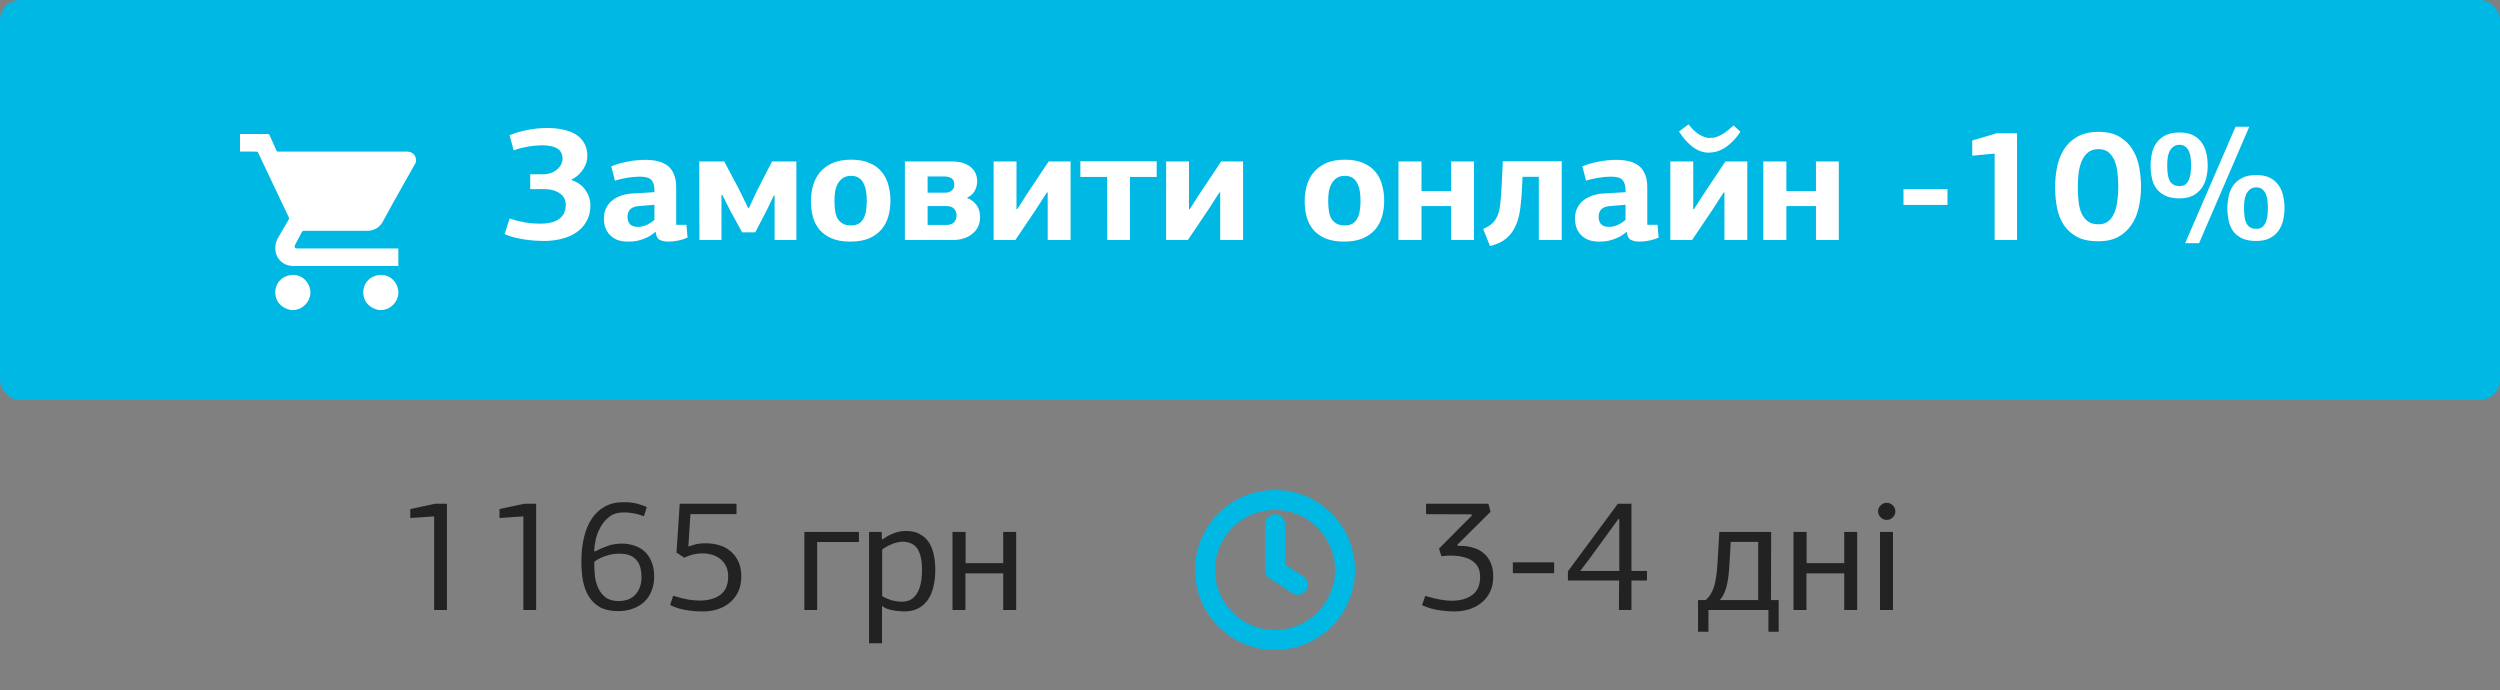 <svg width="250" height="69" viewBox="0 0 250 69" fill="none" xmlns="http://www.w3.org/2000/svg">
<rect x="0" y="0" width="250" height="69" fill="#808080" stroke="none"/>
<rect x="0.5" y="0.5" width="249" height="39" rx="1.5" fill="#00B8E4"/>
<mask id="mask0_1702_651" style="mask-type:alpha" maskUnits="userSpaceOnUse" x="21" y="8" width="24" height="24">
<rect x="21" y="8" width="24" height="24" fill="#C4C4C4"/>
</mask>
<g mask="url(#mask0_1702_651)">
<path d="M24 13.403C24.91 13.403 25.822 13.405 26.732 13.4C26.858 13.399 26.922 13.431 26.975 13.552C27.185 14.04 27.415 14.519 27.622 15.009C27.679 15.145 27.758 15.161 27.883 15.161C32.099 15.158 36.315 15.158 40.531 15.158C40.605 15.158 40.681 15.156 40.755 15.162C41.306 15.201 41.631 15.567 41.598 16.121C41.593 16.193 41.573 16.271 41.538 16.332C41.039 17.219 40.532 18.102 40.035 18.99C39.455 20.028 38.869 21.064 38.309 22.114C37.947 22.793 37.395 23.085 36.647 23.083C34.579 23.08 32.512 23.083 30.444 23.078C30.299 23.078 30.219 23.117 30.154 23.25C29.953 23.655 29.735 24.052 29.525 24.451C29.389 24.71 29.468 24.844 29.758 24.844C33.041 24.844 36.324 24.844 39.605 24.844C39.678 24.844 39.751 24.844 39.834 24.844C39.834 25.431 39.834 26.001 39.834 26.6C39.783 26.6 39.729 26.6 39.674 26.6C36.219 26.6 32.766 26.601 29.311 26.599C28.342 26.598 27.577 25.88 27.53 24.917C27.511 24.523 27.597 24.141 27.795 23.797C28.146 23.186 28.501 22.578 28.859 21.973C28.912 21.884 28.918 21.814 28.873 21.721C27.852 19.578 26.837 17.434 25.822 15.289C25.776 15.192 25.723 15.157 25.615 15.157C25.077 15.162 24.538 15.157 24 15.156C24 14.572 24 13.988 24 13.403Z" fill="white"/>
<path d="M29.054 31C28.711 30.919 28.397 30.787 28.122 30.557C27.236 29.819 27.358 28.33 28.357 27.751C29.502 27.085 30.852 27.747 31.029 29.058C31.144 29.911 30.501 30.789 29.631 30.965C29.587 30.974 29.544 30.989 29.501 31C29.351 31 29.202 31 29.054 31Z" fill="white"/>
<path d="M37.852 31C37.51 30.919 37.196 30.787 36.921 30.557C36.035 29.818 36.157 28.33 37.156 27.751C38.301 27.085 39.651 27.747 39.828 29.058C39.943 29.911 39.3 30.789 38.43 30.965C38.386 30.974 38.342 30.989 38.3 31C38.15 31 38.002 31 37.852 31Z" fill="white"/>
</g>
<path d="M54.703 12.8C55.247 12.8 55.759 12.848 56.239 12.944C56.73 13.04 57.157 13.195 57.519 13.408C57.893 13.621 58.186 13.909 58.399 14.272C58.623 14.635 58.735 15.077 58.735 15.6C58.735 15.803 58.703 16.016 58.639 16.24C58.575 16.464 58.474 16.683 58.335 16.896C58.207 17.099 58.042 17.296 57.839 17.488C57.647 17.669 57.418 17.824 57.151 17.952L57.183 18.016C57.781 18.219 58.239 18.555 58.559 19.024C58.879 19.493 59.039 20.005 59.039 20.56C59.039 21.136 58.917 21.648 58.671 22.096C58.437 22.533 58.111 22.901 57.695 23.2C57.279 23.499 56.783 23.723 56.207 23.872C55.642 24.021 55.029 24.096 54.367 24.096C54.122 24.096 53.834 24.085 53.503 24.064C53.183 24.043 52.842 24.005 52.479 23.952C52.127 23.899 51.775 23.829 51.423 23.744C51.071 23.659 50.751 23.547 50.463 23.408L50.959 21.856C51.535 22.037 52.069 22.171 52.559 22.256C53.05 22.331 53.525 22.368 53.983 22.368C54.847 22.368 55.493 22.208 55.919 21.888C56.357 21.568 56.575 21.104 56.575 20.496C56.575 19.984 56.373 19.595 55.967 19.328C55.573 19.051 55.061 18.912 54.431 18.912H53.023V17.424H54.335C54.634 17.424 54.901 17.376 55.135 17.28C55.381 17.184 55.583 17.061 55.743 16.912C55.914 16.763 56.042 16.597 56.127 16.416C56.213 16.235 56.255 16.059 56.255 15.888C56.255 15.408 56.079 15.061 55.727 14.848C55.375 14.635 54.863 14.528 54.191 14.528C53.999 14.528 53.786 14.539 53.551 14.56C53.317 14.581 53.071 14.613 52.815 14.656C52.57 14.699 52.319 14.752 52.063 14.816C51.818 14.88 51.589 14.955 51.375 15.04C51.311 14.784 51.242 14.533 51.167 14.288C51.103 14.032 51.034 13.776 50.959 13.52C51.439 13.317 52.015 13.147 52.687 13.008C53.359 12.869 54.031 12.8 54.703 12.8ZM67.619 22.48H68.643L68.755 23.76C68.499 23.877 68.2 23.973 67.859 24.048C67.518 24.123 67.176 24.16 66.835 24.16C66.494 24.16 66.206 24.101 65.971 23.984C65.747 23.867 65.614 23.611 65.571 23.216C65.571 23.216 65.56 23.205 65.539 23.184C65.262 23.429 64.984 23.616 64.707 23.744C64.43 23.872 64.168 23.968 63.923 24.032C63.688 24.096 63.47 24.133 63.267 24.144C63.075 24.155 62.926 24.16 62.819 24.16C62.328 24.16 61.923 24.085 61.603 23.936C61.294 23.776 61.048 23.584 60.867 23.36C60.686 23.125 60.558 22.875 60.483 22.608C60.419 22.341 60.387 22.096 60.387 21.872C60.387 21.467 60.462 21.115 60.611 20.816C60.76 20.507 60.963 20.251 61.219 20.048C61.486 19.835 61.795 19.669 62.147 19.552C62.499 19.435 62.883 19.365 63.299 19.344C63.608 19.323 63.966 19.301 64.371 19.28C64.776 19.259 65.134 19.237 65.443 19.216V19.024C65.443 18.576 65.347 18.24 65.155 18.016C64.963 17.781 64.574 17.664 63.987 17.664C63.603 17.664 63.182 17.701 62.723 17.776C62.275 17.851 61.864 17.947 61.491 18.064C61.438 17.819 61.379 17.579 61.315 17.344C61.251 17.109 61.187 16.875 61.123 16.64C61.592 16.437 62.136 16.277 62.755 16.16C63.374 16.043 63.966 15.984 64.531 15.984C65 15.984 65.427 16.032 65.811 16.128C66.195 16.224 66.52 16.379 66.787 16.592C67.054 16.805 67.256 17.088 67.395 17.44C67.544 17.781 67.619 18.208 67.619 18.72V22.48ZM63.859 20.608C63.123 20.672 62.755 21.029 62.755 21.68C62.755 22.011 62.84 22.261 63.011 22.432C63.182 22.603 63.454 22.688 63.827 22.688C64.072 22.688 64.339 22.629 64.627 22.512C64.915 22.384 65.187 22.208 65.443 21.984V20.48L63.859 20.608ZM77.461 24V19.552H77.381L76.677 21.024L75.525 23.232H74.213L73.029 21.072L72.229 19.488H72.149V24H69.941L69.925 16.144H72.421L73.941 19.008L74.805 20.784H74.901L75.701 19.072L77.205 16.144H79.637V24H77.461ZM89.045 20.064C89.045 20.608 88.976 21.131 88.837 21.632C88.698 22.123 88.469 22.56 88.149 22.944C87.829 23.317 87.413 23.616 86.901 23.84C86.389 24.053 85.76 24.16 85.013 24.16C84.288 24.16 83.674 24.053 83.173 23.84C82.672 23.627 82.266 23.339 81.957 22.976C81.648 22.603 81.424 22.171 81.285 21.68C81.157 21.179 81.093 20.645 81.093 20.08C81.093 19.525 81.168 19.003 81.317 18.512C81.466 18.011 81.701 17.573 82.021 17.2C82.341 16.827 82.752 16.528 83.253 16.304C83.765 16.08 84.384 15.968 85.109 15.968C85.845 15.968 86.464 16.08 86.965 16.304C87.466 16.517 87.872 16.816 88.181 17.2C88.49 17.573 88.709 18.011 88.837 18.512C88.976 19.003 89.045 19.52 89.045 20.064ZM86.677 20.08C86.677 19.771 86.656 19.467 86.613 19.168C86.57 18.869 86.49 18.603 86.373 18.368C86.266 18.133 86.112 17.947 85.909 17.808C85.707 17.659 85.44 17.584 85.109 17.584C84.778 17.584 84.507 17.659 84.293 17.808C84.08 17.947 83.909 18.133 83.781 18.368C83.653 18.603 83.562 18.869 83.509 19.168C83.466 19.467 83.445 19.771 83.445 20.08C83.445 20.432 83.466 20.757 83.509 21.056C83.552 21.355 83.632 21.616 83.749 21.84C83.877 22.053 84.048 22.224 84.261 22.352C84.475 22.48 84.757 22.544 85.109 22.544C85.429 22.544 85.691 22.48 85.893 22.352C86.106 22.213 86.266 22.032 86.373 21.808C86.49 21.573 86.57 21.307 86.613 21.008C86.656 20.709 86.677 20.4 86.677 20.08ZM96.712 19.808C96.978 19.904 97.197 20.032 97.368 20.192C97.538 20.341 97.671 20.507 97.767 20.688C97.864 20.859 97.927 21.035 97.96 21.216C97.992 21.397 98.007 21.568 98.007 21.728C98.007 22.08 97.938 22.4 97.799 22.688C97.661 22.965 97.469 23.2 97.224 23.392C96.989 23.584 96.706 23.733 96.376 23.84C96.055 23.947 95.704 24 95.32 24H90.487V16.144H95.159C95.96 16.144 96.584 16.32 97.031 16.672C97.49 17.024 97.719 17.52 97.719 18.16C97.719 18.437 97.65 18.725 97.511 19.024C97.373 19.323 97.106 19.573 96.712 19.776V19.808ZM92.76 20.608V22.496H94.632C94.984 22.496 95.24 22.405 95.4 22.224C95.57 22.043 95.656 21.813 95.656 21.536C95.656 21.28 95.576 21.061 95.415 20.88C95.255 20.699 94.994 20.608 94.632 20.608H92.76ZM92.76 17.648V19.264H94.552C94.797 19.264 95.005 19.195 95.175 19.056C95.346 18.917 95.431 18.709 95.431 18.432C95.431 18.165 95.341 17.968 95.159 17.84C94.978 17.712 94.754 17.648 94.487 17.648H92.76ZM104.77 24V19.248H104.69L103.554 21.008L101.538 24H99.362V16.144H101.65V20.912H101.73L102.61 19.536L104.866 16.144H107.058V24H104.77ZM110.707 17.696H108.035V16.128H115.667V17.696H112.995V24H110.723L110.707 17.696ZM122.02 24V19.248H121.94L120.804 21.008L118.788 24H116.612V16.144H118.9V20.912H118.98L119.86 19.536L122.116 16.144H124.308V24H122.02ZM138.42 20.064C138.42 20.608 138.351 21.131 138.212 21.632C138.073 22.123 137.844 22.56 137.524 22.944C137.204 23.317 136.788 23.616 136.276 23.84C135.764 24.053 135.135 24.16 134.388 24.16C133.663 24.16 133.049 24.053 132.548 23.84C132.047 23.627 131.641 23.339 131.332 22.976C131.023 22.603 130.799 22.171 130.66 21.68C130.532 21.179 130.468 20.645 130.468 20.08C130.468 19.525 130.543 19.003 130.692 18.512C130.841 18.011 131.076 17.573 131.396 17.2C131.716 16.827 132.127 16.528 132.628 16.304C133.14 16.08 133.759 15.968 134.484 15.968C135.22 15.968 135.839 16.08 136.34 16.304C136.841 16.517 137.247 16.816 137.556 17.2C137.865 17.573 138.084 18.011 138.212 18.512C138.351 19.003 138.42 19.52 138.42 20.064ZM136.052 20.08C136.052 19.771 136.031 19.467 135.988 19.168C135.945 18.869 135.865 18.603 135.748 18.368C135.641 18.133 135.487 17.947 135.284 17.808C135.081 17.659 134.815 17.584 134.484 17.584C134.153 17.584 133.881 17.659 133.668 17.808C133.455 17.947 133.284 18.133 133.156 18.368C133.028 18.603 132.937 18.869 132.884 19.168C132.841 19.467 132.82 19.771 132.82 20.08C132.82 20.432 132.841 20.757 132.884 21.056C132.927 21.355 133.007 21.616 133.124 21.84C133.252 22.053 133.423 22.224 133.636 22.352C133.849 22.48 134.132 22.544 134.484 22.544C134.804 22.544 135.065 22.48 135.268 22.352C135.481 22.213 135.641 22.032 135.748 21.808C135.865 21.573 135.945 21.307 135.988 21.008C136.031 20.709 136.052 20.4 136.052 20.08ZM145.111 24V20.608H142.151V24H139.847V16.144H142.151V19.104H145.111V16.144H147.399V24H145.111ZM153.883 24V17.68H152.251L152.219 18.496C152.187 19.307 152.128 20.048 152.043 20.72C151.968 21.392 151.819 21.989 151.595 22.512C151.381 23.024 151.067 23.461 150.651 23.824C150.245 24.176 149.696 24.437 149.003 24.608L148.315 22.896C148.709 22.725 149.019 22.533 149.243 22.32C149.477 22.096 149.659 21.813 149.787 21.472C149.915 21.131 150 20.715 150.043 20.224C150.096 19.733 150.139 19.136 150.171 18.432L150.283 16.128H156.171V24H153.883ZM164.728 22.48H165.752L165.864 23.76C165.608 23.877 165.31 23.973 164.968 24.048C164.627 24.123 164.286 24.16 163.944 24.16C163.603 24.16 163.315 24.101 163.08 23.984C162.856 23.867 162.723 23.611 162.68 23.216C162.68 23.216 162.67 23.205 162.648 23.184C162.371 23.429 162.094 23.616 161.816 23.744C161.539 23.872 161.278 23.968 161.032 24.032C160.798 24.096 160.579 24.133 160.376 24.144C160.184 24.155 160.035 24.16 159.928 24.16C159.438 24.16 159.032 24.085 158.712 23.936C158.403 23.776 158.158 23.584 157.976 23.36C157.795 23.125 157.667 22.875 157.592 22.608C157.528 22.341 157.496 22.096 157.496 21.872C157.496 21.467 157.571 21.115 157.72 20.816C157.87 20.507 158.072 20.251 158.328 20.048C158.595 19.835 158.904 19.669 159.256 19.552C159.608 19.435 159.992 19.365 160.408 19.344C160.718 19.323 161.075 19.301 161.48 19.28C161.886 19.259 162.243 19.237 162.552 19.216V19.024C162.552 18.576 162.456 18.24 162.264 18.016C162.072 17.781 161.683 17.664 161.096 17.664C160.712 17.664 160.291 17.701 159.832 17.776C159.384 17.851 158.974 17.947 158.6 18.064C158.547 17.819 158.488 17.579 158.424 17.344C158.36 17.109 158.296 16.875 158.232 16.64C158.702 16.437 159.246 16.277 159.864 16.16C160.483 16.043 161.075 15.984 161.64 15.984C162.11 15.984 162.536 16.032 162.92 16.128C163.304 16.224 163.63 16.379 163.896 16.592C164.163 16.805 164.366 17.088 164.504 17.44C164.654 17.781 164.728 18.208 164.728 18.72V22.48ZM160.968 20.608C160.232 20.672 159.864 21.029 159.864 21.68C159.864 22.011 159.95 22.261 160.12 22.432C160.291 22.603 160.563 22.688 160.936 22.688C161.182 22.688 161.448 22.629 161.736 22.512C162.024 22.384 162.296 22.208 162.552 21.984V20.48L160.968 20.608ZM172.442 24V19.248H172.362L171.226 21.008L169.21 24H167.034V16.144H169.322V20.912H169.402L170.282 19.536L172.538 16.144H174.73V24H172.442ZM170.874 15.264C170.554 15.264 170.25 15.205 169.962 15.088C169.685 14.971 169.423 14.816 169.178 14.624C168.933 14.421 168.703 14.197 168.49 13.952C168.277 13.696 168.079 13.429 167.898 13.152L168.858 12.432C169.199 12.891 169.557 13.232 169.93 13.456C170.303 13.68 170.634 13.792 170.922 13.792C171.018 13.792 171.135 13.787 171.274 13.776C171.423 13.765 171.594 13.723 171.786 13.648C171.978 13.563 172.202 13.44 172.458 13.28C172.714 13.109 173.013 12.864 173.354 12.544L174.042 13.168C173.786 13.563 173.519 13.893 173.242 14.16C172.975 14.427 172.703 14.645 172.426 14.816C172.159 14.976 171.893 15.093 171.626 15.168C171.359 15.232 171.109 15.264 170.874 15.264ZM181.595 24V20.608H178.635V24H176.331V16.144H178.635V19.104H181.595V16.144H183.883V24H181.595ZM190.35 20.496V18.912H194.75V20.496H190.35ZM199.464 15.36L197.224 15.568V14.048L199.672 13.328H201.704V24H199.464V15.36ZM214.101 18.688C214.101 19.392 214.026 20.075 213.877 20.736C213.738 21.387 213.498 21.963 213.157 22.464C212.826 22.965 212.389 23.371 211.845 23.68C211.301 23.979 210.629 24.128 209.829 24.128C208.976 24.128 208.272 23.984 207.717 23.696C207.162 23.397 206.72 23.003 206.389 22.512C206.058 22.011 205.829 21.435 205.701 20.784C205.573 20.123 205.509 19.435 205.509 18.72C205.509 18.048 205.573 17.381 205.701 16.72C205.84 16.059 206.069 15.467 206.389 14.944C206.72 14.421 207.162 14 207.717 13.68C208.282 13.349 208.992 13.184 209.845 13.184C210.709 13.184 211.413 13.349 211.957 13.68C212.512 14.011 212.949 14.443 213.269 14.976C213.589 15.499 213.808 16.085 213.925 16.736C214.042 17.387 214.101 18.037 214.101 18.688ZM211.829 18.72C211.829 18.315 211.808 17.888 211.765 17.44C211.733 16.992 211.648 16.581 211.509 16.208C211.381 15.835 211.184 15.525 210.917 15.28C210.65 15.035 210.293 14.912 209.845 14.912C209.397 14.912 209.034 15.035 208.757 15.28C208.49 15.515 208.282 15.819 208.133 16.192C207.994 16.565 207.898 16.981 207.845 17.44C207.802 17.888 207.781 18.32 207.781 18.736C207.781 19.259 207.808 19.744 207.861 20.192C207.914 20.64 208.016 21.029 208.165 21.36C208.325 21.691 208.538 21.952 208.805 22.144C209.072 22.336 209.418 22.432 209.845 22.432C210.24 22.432 210.565 22.331 210.821 22.128C211.088 21.915 211.29 21.637 211.429 21.296C211.578 20.944 211.68 20.544 211.733 20.096C211.797 19.648 211.829 19.189 211.829 18.72ZM220.771 16.56C220.771 16.976 220.723 17.381 220.627 17.776C220.531 18.171 220.371 18.523 220.147 18.832C219.933 19.131 219.645 19.376 219.283 19.568C218.92 19.749 218.472 19.84 217.939 19.84C217.373 19.84 216.904 19.749 216.531 19.568C216.157 19.387 215.859 19.147 215.635 18.848C215.421 18.549 215.272 18.203 215.187 17.808C215.101 17.413 215.059 17.003 215.059 16.576C215.059 16.16 215.101 15.755 215.187 15.36C215.272 14.965 215.421 14.613 215.635 14.304C215.859 13.984 216.157 13.728 216.531 13.536C216.904 13.344 217.379 13.248 217.955 13.248C218.531 13.248 219 13.349 219.363 13.552C219.725 13.744 220.008 14 220.211 14.32C220.424 14.629 220.568 14.981 220.643 15.376C220.728 15.771 220.771 16.165 220.771 16.56ZM219.107 16.576C219.107 16.352 219.096 16.117 219.075 15.872C219.053 15.616 219 15.387 218.915 15.184C218.84 14.981 218.723 14.816 218.562 14.688C218.413 14.549 218.211 14.48 217.955 14.48C217.688 14.48 217.475 14.549 217.315 14.688C217.155 14.816 217.027 14.981 216.931 15.184C216.845 15.387 216.787 15.611 216.755 15.856C216.733 16.101 216.723 16.341 216.723 16.576C216.723 16.864 216.739 17.136 216.771 17.392C216.803 17.637 216.861 17.851 216.947 18.032C217.043 18.213 217.171 18.357 217.331 18.464C217.491 18.56 217.699 18.608 217.955 18.608C218.189 18.608 218.381 18.555 218.531 18.448C218.68 18.331 218.797 18.176 218.883 17.984C218.968 17.792 219.027 17.573 219.059 17.328C219.091 17.083 219.107 16.832 219.107 16.576ZM219.907 24.32H218.515L223.555 12.672H224.931L219.907 24.32ZM228.451 20.816C228.451 21.243 228.403 21.653 228.307 22.048C228.211 22.443 228.051 22.795 227.827 23.104C227.613 23.403 227.325 23.643 226.963 23.824C226.6 24.005 226.152 24.096 225.619 24.096C225.053 24.096 224.584 24.011 224.211 23.84C223.837 23.659 223.539 23.419 223.315 23.12C223.101 22.811 222.952 22.459 222.867 22.064C222.781 21.669 222.739 21.253 222.739 20.816C222.739 20.411 222.781 20.011 222.867 19.616C222.952 19.221 223.101 18.869 223.315 18.56C223.539 18.24 223.837 17.984 224.211 17.792C224.584 17.6 225.059 17.504 225.635 17.504C226.211 17.504 226.68 17.605 227.043 17.808C227.405 18 227.688 18.256 227.891 18.576C228.104 18.885 228.248 19.237 228.323 19.632C228.408 20.027 228.451 20.421 228.451 20.816ZM226.787 20.816C226.787 20.592 226.776 20.357 226.755 20.112C226.733 19.867 226.68 19.643 226.595 19.44C226.52 19.237 226.403 19.072 226.243 18.944C226.093 18.805 225.891 18.736 225.635 18.736C225.368 18.736 225.155 18.805 224.995 18.944C224.835 19.072 224.707 19.237 224.611 19.44C224.525 19.643 224.467 19.867 224.435 20.112C224.413 20.357 224.403 20.597 224.403 20.832C224.403 21.12 224.419 21.392 224.451 21.648C224.483 21.893 224.541 22.112 224.627 22.304C224.723 22.485 224.851 22.629 225.011 22.736C225.171 22.832 225.379 22.88 225.635 22.88C225.869 22.88 226.061 22.827 226.211 22.72C226.36 22.603 226.477 22.448 226.563 22.256C226.648 22.064 226.707 21.845 226.739 21.6C226.771 21.344 226.787 21.083 226.787 20.816Z" fill="white"/>
<rect x="0.5" y="0.5" width="249" height="39" rx="1.5" stroke="#00B8E4"/>
<path d="M43.413 51.64L41.029 51.8V50.904L43.509 50.376H44.693V61H43.413V51.64ZM52.335 51.64L49.951 51.8V50.904L52.431 50.376H53.615V61H52.335V51.64ZM59.497 55.144C59.902 54.931 60.318 54.749 60.745 54.6C61.171 54.44 61.657 54.36 62.201 54.36C62.617 54.36 63.017 54.424 63.401 54.552C63.795 54.669 64.142 54.861 64.441 55.128C64.739 55.395 64.974 55.736 65.145 56.152C65.326 56.568 65.417 57.069 65.417 57.656C65.417 58.2 65.326 58.685 65.145 59.112C64.974 59.539 64.729 59.901 64.409 60.2C64.099 60.488 63.721 60.712 63.273 60.872C62.835 61.032 62.35 61.112 61.817 61.112C61.091 61.112 60.489 60.984 60.009 60.728C59.539 60.461 59.166 60.104 58.889 59.656C58.611 59.208 58.414 58.685 58.297 58.088C58.19 57.48 58.137 56.835 58.137 56.152C58.137 55.288 58.222 54.493 58.393 53.768C58.563 53.043 58.819 52.419 59.161 51.896C59.513 51.363 59.95 50.952 60.473 50.664C61.006 50.365 61.635 50.216 62.361 50.216C62.926 50.216 63.406 50.275 63.801 50.392C64.206 50.509 64.499 50.616 64.681 50.712C64.627 50.861 64.579 51.016 64.537 51.176C64.494 51.325 64.446 51.475 64.393 51.624C63.998 51.475 63.63 51.373 63.289 51.32C62.947 51.267 62.649 51.24 62.393 51.24C61.795 51.24 61.31 51.384 60.937 51.672C60.563 51.96 60.265 52.312 60.041 52.728C59.817 53.133 59.657 53.555 59.561 53.992C59.475 54.429 59.427 54.797 59.417 55.096L59.497 55.144ZM61.961 55.368C61.566 55.368 61.214 55.411 60.905 55.496C60.595 55.571 60.334 55.661 60.121 55.768C59.907 55.864 59.742 55.955 59.625 56.04C59.507 56.125 59.443 56.173 59.433 56.184V56.52C59.433 56.861 59.454 57.24 59.497 57.656C59.55 58.072 59.662 58.461 59.833 58.824C60.003 59.187 60.243 59.491 60.553 59.736C60.873 59.981 61.305 60.104 61.849 60.104C62.606 60.104 63.177 59.88 63.561 59.432C63.955 58.984 64.153 58.413 64.153 57.72C64.153 57.379 64.115 57.064 64.041 56.776C63.966 56.488 63.843 56.243 63.673 56.04C63.502 55.827 63.278 55.661 63.001 55.544C62.723 55.427 62.377 55.368 61.961 55.368ZM70.243 55.336C69.933 55.336 69.624 55.373 69.315 55.448C69.005 55.523 68.707 55.629 68.419 55.768L67.651 55.256L67.971 50.376H73.651V51.416H69.043L68.835 54.648C68.984 54.605 69.197 54.541 69.475 54.456C69.763 54.371 70.147 54.328 70.627 54.328C71.064 54.328 71.491 54.392 71.907 54.52C72.333 54.637 72.707 54.829 73.027 55.096C73.357 55.363 73.624 55.709 73.827 56.136C74.029 56.552 74.131 57.053 74.131 57.64C74.131 58.237 74.024 58.755 73.811 59.192C73.597 59.629 73.315 59.992 72.963 60.28C72.611 60.568 72.2 60.787 71.731 60.936C71.272 61.075 70.792 61.144 70.291 61.144C69.704 61.144 69.128 61.096 68.563 61C68.008 60.904 67.491 60.739 67.011 60.504L67.315 59.576C67.912 59.757 68.419 59.885 68.835 59.96C69.261 60.024 69.64 60.056 69.971 60.056C70.835 60.056 71.523 59.864 72.035 59.48C72.557 59.096 72.819 58.483 72.819 57.64C72.819 57.256 72.749 56.92 72.611 56.632C72.472 56.344 72.285 56.104 72.051 55.912C71.816 55.72 71.539 55.576 71.219 55.48C70.909 55.384 70.584 55.336 70.243 55.336ZM80.436 61V53.192H85.892V54.2H81.716V61H80.436ZM88.265 53.944C88.585 53.688 88.947 53.485 89.353 53.336C89.769 53.176 90.185 53.096 90.601 53.096C91.155 53.096 91.619 53.203 91.993 53.416C92.377 53.619 92.681 53.901 92.905 54.264C93.129 54.616 93.289 55.032 93.385 55.512C93.481 55.981 93.529 56.477 93.529 57C93.529 57.576 93.47 58.115 93.353 58.616C93.246 59.117 93.07 59.555 92.825 59.928C92.579 60.301 92.254 60.6 91.849 60.824C91.454 61.037 90.969 61.144 90.393 61.144C90.243 61.144 90.073 61.133 89.881 61.112C89.699 61.101 89.507 61.075 89.305 61.032C89.113 61 88.921 60.952 88.729 60.888C88.537 60.813 88.361 60.717 88.201 60.6V64.328H86.905V53.192H88.169L88.185 53.88L88.265 53.944ZM88.217 59.608C88.302 59.672 88.419 59.736 88.569 59.8C88.718 59.864 88.878 59.928 89.049 59.992C89.23 60.045 89.417 60.088 89.609 60.12C89.801 60.152 89.987 60.168 90.169 60.168C90.446 60.168 90.707 60.12 90.953 60.024C91.198 59.917 91.411 59.741 91.593 59.496C91.785 59.24 91.934 58.909 92.041 58.504C92.147 58.088 92.201 57.576 92.201 56.968C92.201 56.424 92.153 55.976 92.057 55.624C91.961 55.261 91.827 54.973 91.657 54.76C91.486 54.547 91.278 54.397 91.033 54.312C90.798 54.216 90.537 54.168 90.249 54.168C90.089 54.168 89.907 54.195 89.705 54.248C89.513 54.291 89.321 54.355 89.129 54.44C88.937 54.515 88.761 54.6 88.601 54.696C88.441 54.781 88.313 54.872 88.217 54.968V59.608ZM100.32 61V57.336H96.544V61H95.248V53.192H96.56V56.312H100.32V53.192H101.616V61H100.32Z" fill="#222222"/>
<circle cx="127.5" cy="57" r="7" stroke="#00B8E4" stroke-width="2"/>
<path d="M127.5 52.423V57L129.788 58.481" stroke="#00B8E4" stroke-width="2" stroke-linecap="round" stroke-linejoin="round"/>
<path d="M147.132 51.432L142.604 51.416V50.376H148.844C148.887 50.515 148.924 50.653 148.956 50.792C148.988 50.92 149.02 51.048 149.052 51.176L145.74 54.472L145.788 54.584H146.028C146.497 54.584 146.935 54.648 147.34 54.776C147.745 54.893 148.092 55.08 148.38 55.336C148.679 55.581 148.908 55.896 149.068 56.28C149.239 56.664 149.324 57.123 149.324 57.656C149.324 58.243 149.217 58.755 149.004 59.192C148.791 59.629 148.503 59.992 148.14 60.28C147.788 60.568 147.372 60.787 146.892 60.936C146.423 61.075 145.927 61.144 145.404 61.144C144.796 61.133 144.225 61.08 143.692 60.984C143.169 60.888 142.673 60.733 142.204 60.52L142.524 59.592C143.111 59.763 143.612 59.885 144.028 59.96C144.455 60.035 144.828 60.072 145.148 60.072C146.023 60.072 146.716 59.88 147.228 59.496C147.751 59.112 148.012 58.504 148.012 57.672C148.012 56.968 147.751 56.44 147.228 56.088C146.716 55.736 145.98 55.56 145.02 55.56C144.871 55.56 144.727 55.565 144.588 55.576C144.449 55.587 144.3 55.603 144.14 55.624L143.9 54.856L147.196 51.544L147.132 51.432ZM151.286 57.32V56.232H155.414V57.32H151.286ZM163.145 58.056V61H161.897C161.897 60.509 161.897 60.019 161.897 59.528C161.908 59.037 161.913 58.547 161.913 58.056H156.793V57.128L161.785 50.376H163.145V57.096H164.697V58.056H163.145ZM161.833 51.912C161.193 52.776 160.564 53.64 159.945 54.504C159.327 55.368 158.687 56.232 158.025 57.096H161.929V51.912H161.833ZM177.099 60.008H177.867V63.176H176.843V61H170.843V63.176H169.803V60.008H170.571C170.848 59.763 171.061 59.475 171.211 59.144C171.371 58.813 171.488 58.429 171.562 57.992C171.648 57.555 171.707 57.059 171.739 56.504C171.771 55.949 171.808 55.325 171.851 54.632L171.931 53.192H177.115L177.099 60.008ZM173.067 54.184L173.035 54.904C173.003 55.587 172.965 56.195 172.923 56.728C172.891 57.261 172.837 57.736 172.763 58.152C172.688 58.557 172.587 58.915 172.459 59.224C172.341 59.523 172.181 59.784 171.979 60.008H175.819V54.184H173.067ZM184.422 61V57.336H180.646V61H179.35V53.192H180.662V56.312H184.422V53.192H185.718V61H184.422ZM188.001 61V53.192H189.297V61H188.001ZM189.537 51.144C189.537 51.368 189.451 51.565 189.281 51.736C189.11 51.907 188.902 51.992 188.657 51.992C188.433 51.992 188.235 51.907 188.065 51.736C187.894 51.565 187.809 51.368 187.809 51.144C187.809 50.899 187.894 50.696 188.065 50.536C188.235 50.365 188.433 50.28 188.657 50.28C188.902 50.28 189.11 50.365 189.281 50.536C189.451 50.696 189.537 50.899 189.537 51.144Z" fill="#222222"/>
</svg>
